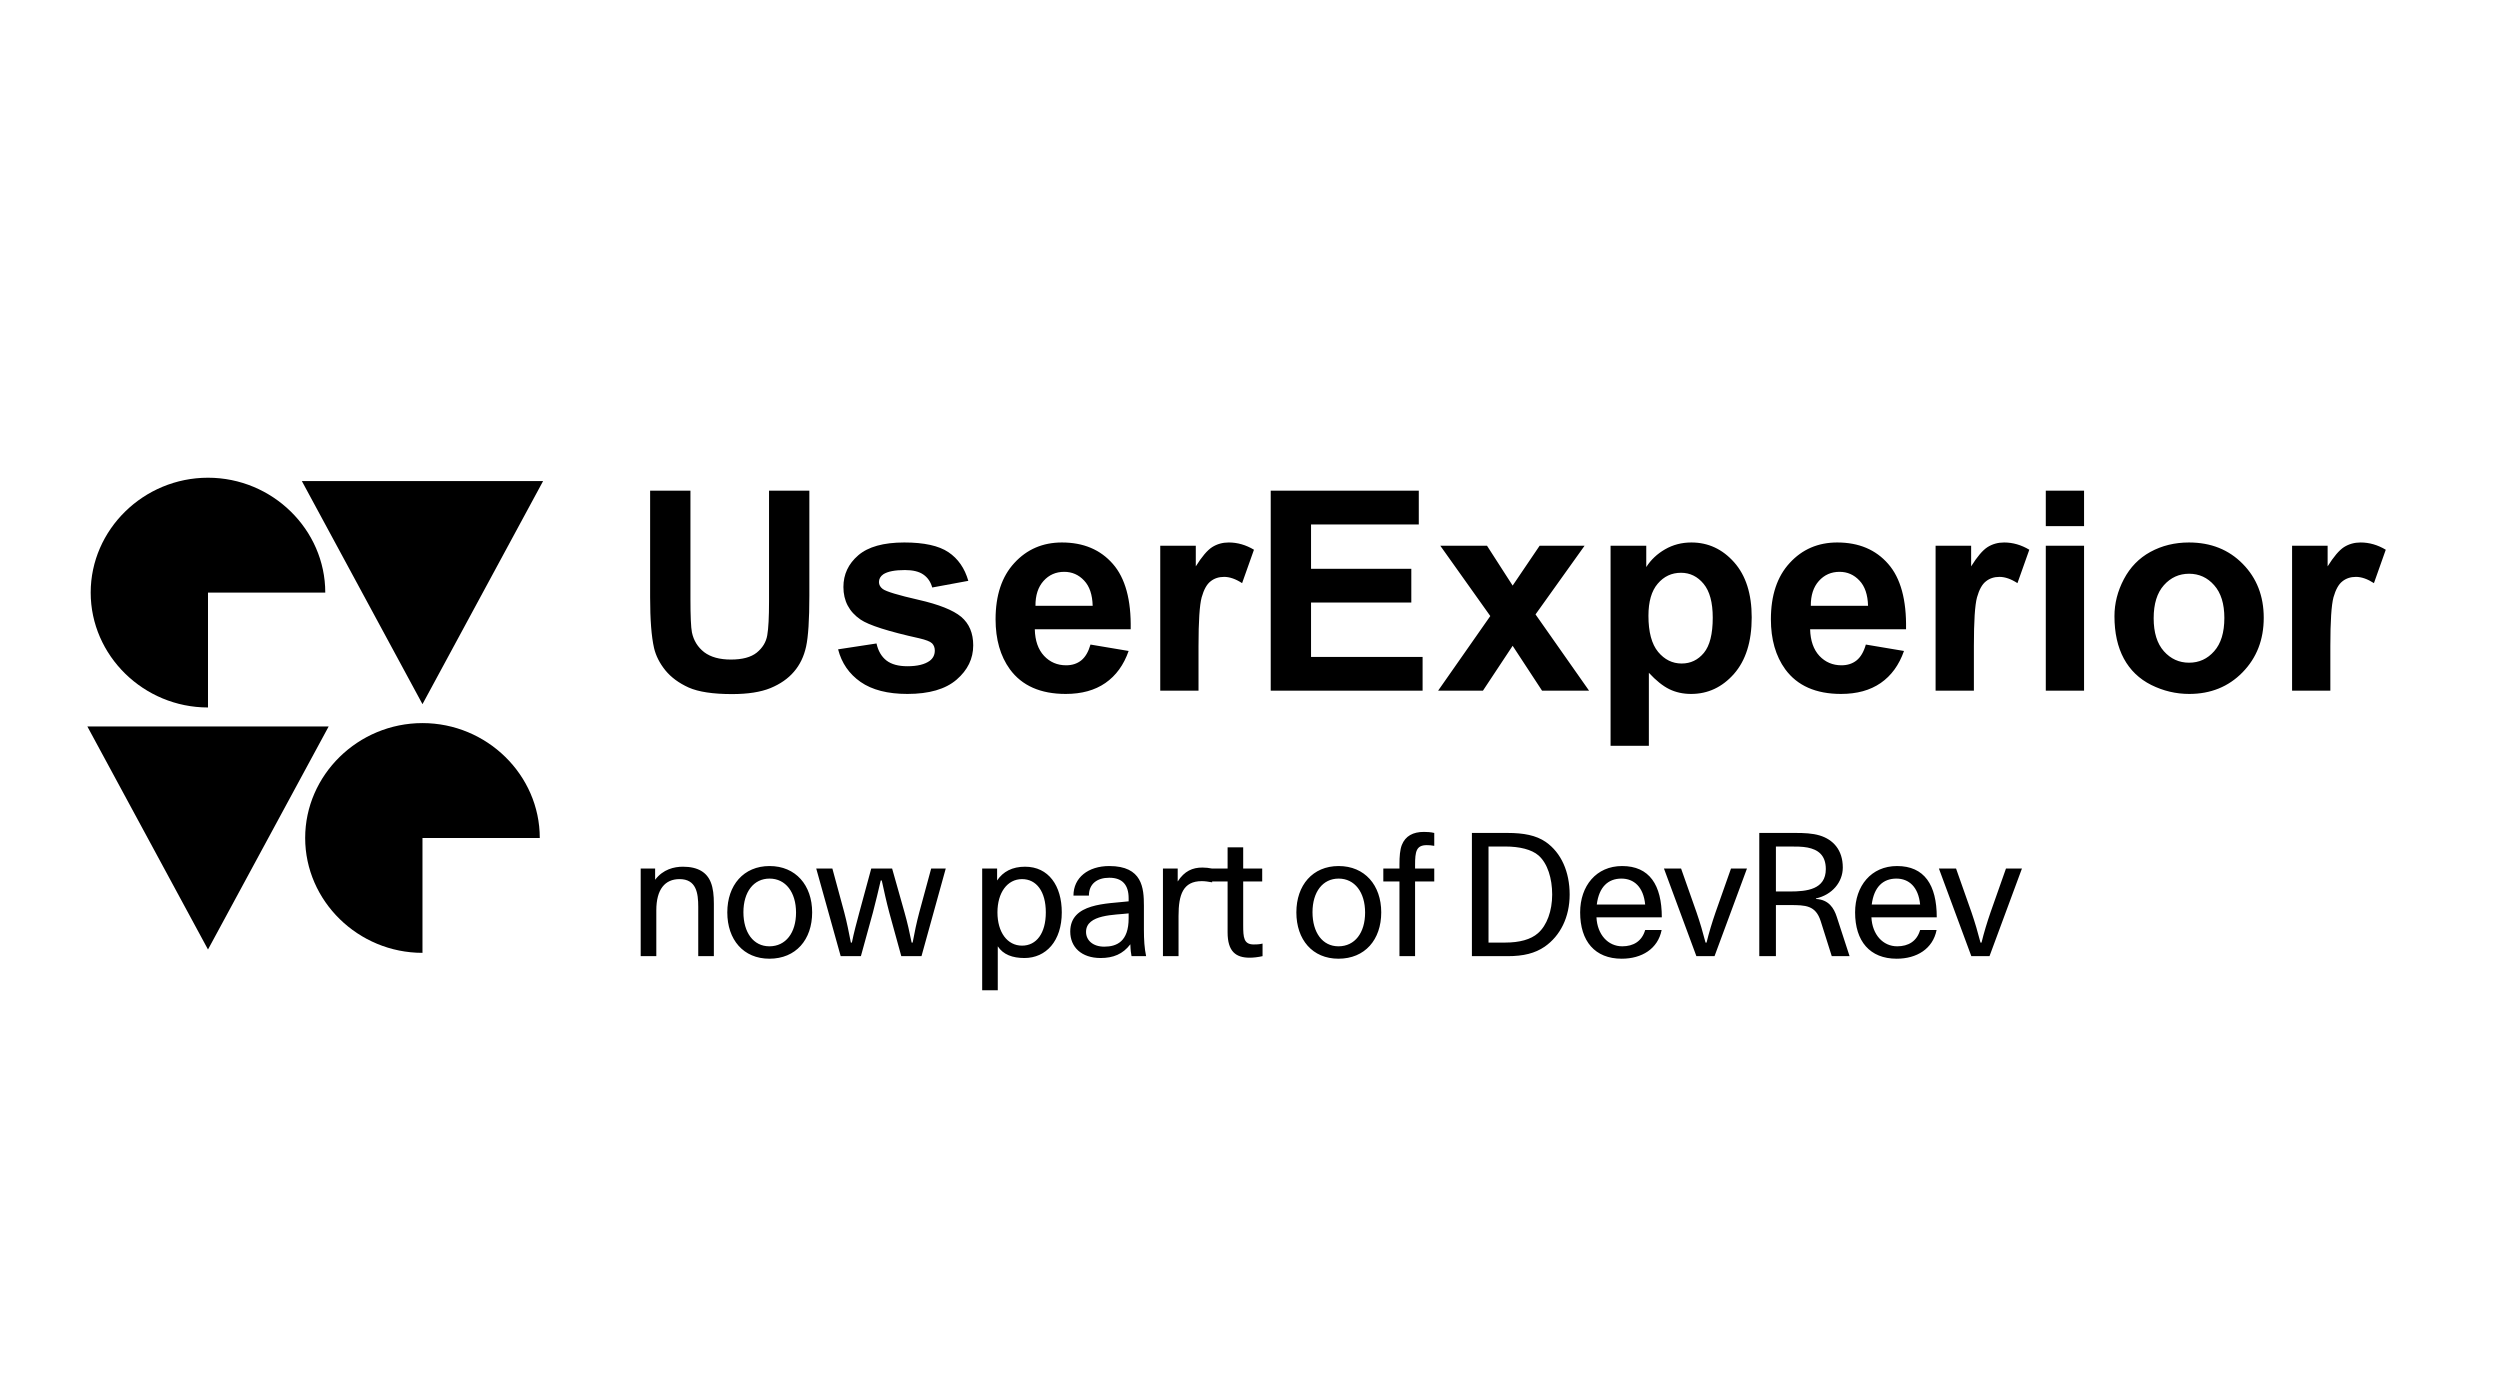 <svg width="101" height="56" viewBox="0 0 101 56" fill="none" xmlns="http://www.w3.org/2000/svg">
<g clip-path="url(#clip0_1317_331)">
<path d="M25.884 38.629V35.09H26.467V35.543C26.789 35.118 27.235 35.015 27.592 35.015C28.202 35.015 28.559 35.248 28.716 35.646C28.812 35.886 28.84 36.174 28.84 36.51V38.629H28.209V36.633C28.209 36.085 28.133 35.516 27.455 35.516C26.865 35.516 26.515 35.927 26.515 36.777V38.629H25.884ZM31.083 38.732C30.034 38.732 29.383 37.964 29.383 36.86C29.383 35.763 30.041 34.988 31.09 34.988C32.146 34.988 32.811 35.763 32.811 36.86C32.811 37.964 32.153 38.732 31.083 38.732ZM31.083 38.231C31.748 38.231 32.16 37.682 32.16 36.867C32.16 36.05 31.742 35.495 31.09 35.495C30.446 35.495 30.034 36.037 30.034 36.853C30.034 37.676 30.439 38.231 31.083 38.231ZM33.964 38.629L32.976 35.09H33.628L34.108 36.86C34.211 37.244 34.3 37.696 34.375 38.08H34.416C34.492 37.696 34.615 37.244 34.718 36.86L35.198 35.09H36.042L36.542 36.86C36.652 37.244 36.755 37.696 36.83 38.08H36.871C36.94 37.696 37.036 37.244 37.139 36.86L37.619 35.09H38.208L37.228 38.629H36.412L35.925 36.86C35.815 36.448 35.712 35.982 35.623 35.571H35.582C35.486 35.982 35.376 36.448 35.267 36.86L34.78 38.629H33.964ZM39.68 40.007V35.09H40.283V35.571C40.523 35.214 40.893 35.015 41.414 35.015C42.361 35.015 42.896 35.783 42.896 36.86C42.896 38.019 42.258 38.704 41.387 38.704C40.907 38.704 40.53 38.567 40.31 38.231V40.007H39.68ZM41.291 38.204C41.874 38.204 42.251 37.703 42.251 36.86C42.251 36.016 41.874 35.516 41.291 35.516C40.694 35.516 40.297 36.064 40.297 36.86C40.297 37.662 40.694 38.204 41.291 38.204ZM44.466 38.704C43.684 38.704 43.238 38.258 43.238 37.635C43.238 36.476 44.719 36.517 45.597 36.414V36.291C45.597 35.763 45.357 35.461 44.815 35.461C44.322 35.461 43.992 35.708 43.992 36.181H43.368C43.368 35.454 43.965 34.988 44.815 34.988C46.153 34.988 46.214 35.879 46.214 36.592V37.559C46.214 37.971 46.235 38.306 46.303 38.629H45.714C45.693 38.526 45.673 38.389 45.666 38.149C45.364 38.547 44.973 38.704 44.466 38.704ZM44.61 38.245C45.117 38.245 45.597 38.039 45.597 37.1V36.901C45.062 36.969 43.876 36.928 43.876 37.648C43.876 37.991 44.157 38.245 44.61 38.245ZM46.983 38.629V35.09H47.579V35.612C47.853 35.187 48.182 35.049 48.573 35.049C48.704 35.049 48.841 35.063 48.971 35.09V35.646C48.813 35.618 48.676 35.598 48.553 35.598C47.792 35.598 47.613 36.147 47.613 37.004V38.629H46.983ZM50.486 38.691C49.931 38.691 49.595 38.444 49.595 37.669V35.612H48.943V35.09H49.595V34.233H50.225V35.09H50.993V35.612H50.225V37.374C50.225 37.874 50.246 38.156 50.651 38.156C50.747 38.156 50.863 38.156 51.007 38.121V38.629C50.822 38.67 50.644 38.691 50.486 38.691ZM54.074 38.732C53.025 38.732 52.373 37.964 52.373 36.86C52.373 35.763 53.031 34.988 54.081 34.988C55.137 34.988 55.802 35.763 55.802 36.86C55.802 37.964 55.143 38.732 54.074 38.732ZM54.074 38.231C54.739 38.231 55.15 37.682 55.15 36.867C55.15 36.05 54.732 35.495 54.081 35.495C53.436 35.495 53.025 36.037 53.025 36.853C53.025 37.676 53.429 38.231 54.074 38.231ZM56.538 38.629V35.612H55.886V35.09H56.538V34.912C56.538 34.604 56.559 34.329 56.634 34.137C56.778 33.774 57.087 33.609 57.525 33.609C57.642 33.609 57.8 33.616 57.944 33.651V34.172C57.841 34.151 57.724 34.144 57.642 34.144C57.217 34.144 57.169 34.398 57.169 34.947V35.09H57.944V35.612H57.169V38.629H56.538ZM59.465 38.629V33.651H60.904C61.556 33.651 62.056 33.746 62.447 34.014C63.078 34.453 63.414 35.228 63.414 36.14C63.414 37.052 63.037 37.806 62.406 38.245C62.015 38.512 61.556 38.629 60.904 38.629H59.465ZM60.136 38.08H60.815C61.385 38.08 61.844 37.957 62.132 37.703C62.495 37.388 62.708 36.798 62.708 36.14C62.708 35.488 62.523 34.885 62.159 34.562C61.878 34.316 61.385 34.199 60.815 34.199H60.136V38.08ZM65.518 38.732C64.435 38.732 63.838 38.025 63.838 36.86C63.838 35.79 64.49 34.988 65.532 34.988C66.636 34.988 67.137 35.749 67.137 37.059H64.497C64.531 37.758 64.963 38.231 65.539 38.231C65.991 38.231 66.334 38.025 66.465 37.573H67.13C66.979 38.334 66.327 38.732 65.518 38.732ZM64.51 36.544H66.465C66.396 35.831 66.012 35.495 65.505 35.495C64.97 35.495 64.599 35.831 64.51 36.544ZM68.534 38.629L67.224 35.09H67.916L68.54 36.86C68.678 37.257 68.801 37.682 68.904 38.08H68.945C69.041 37.682 69.171 37.257 69.308 36.86L69.932 35.09H70.577L69.267 38.629H68.534ZM71.075 38.629V33.651H72.549C72.878 33.651 73.221 33.664 73.516 33.753C74.058 33.918 74.449 34.336 74.449 35.049C74.449 35.639 74.017 36.153 73.365 36.297V36.318C73.886 36.345 74.092 36.695 74.202 37.031L74.723 38.629H74.003L73.557 37.216C73.351 36.572 72.947 36.565 72.302 36.565H71.747V38.629H71.075ZM71.747 36.016H72.316C72.995 36.016 73.763 35.934 73.763 35.111C73.763 34.542 73.441 34.322 73.022 34.24C72.81 34.199 72.556 34.199 72.316 34.199H71.747V36.016ZM76.626 38.732C75.543 38.732 74.946 38.025 74.946 36.86C74.946 35.79 75.598 34.988 76.64 34.988C77.744 34.988 78.245 35.749 78.245 37.059H75.605C75.639 37.758 76.071 38.231 76.647 38.231C77.1 38.231 77.442 38.025 77.573 37.573H78.238C78.087 38.334 77.436 38.732 76.626 38.732ZM75.618 36.544H77.573C77.504 35.831 77.12 35.495 76.613 35.495C76.078 35.495 75.707 35.831 75.618 36.544ZM79.642 38.629L78.332 35.09H79.025L79.649 36.86C79.786 37.257 79.91 37.682 80.012 38.08H80.054C80.15 37.682 80.28 37.257 80.417 36.86L81.041 35.09H81.686L80.376 38.629H79.642Z" fill="black"/>
<path fill-rule="evenodd" clip-rule="evenodd" d="M8.403 28.582V23.941H13.141C13.141 21.395 11.003 19.3 8.403 19.3C5.802 19.3 3.664 21.395 3.664 23.941C3.664 26.487 5.803 28.582 8.403 28.582ZM17.068 38.497V33.854H21.807C21.807 31.308 19.669 29.213 17.068 29.213C14.467 29.213 12.329 31.308 12.329 33.854C12.329 36.4 14.468 38.495 17.068 38.495V38.497ZM17.068 28.448L21.942 19.434H12.194L17.068 28.448ZM13.278 29.349L8.403 38.36L3.529 29.349L13.278 29.349Z" fill="black"/>
<path d="M26.265 24.133V19.822H27.894V24.199C27.894 24.893 27.914 25.343 27.954 25.549C28.024 25.88 28.189 26.146 28.45 26.349C28.714 26.547 29.073 26.646 29.528 26.646C29.99 26.646 30.339 26.553 30.574 26.365C30.808 26.174 30.95 25.941 30.997 25.665C31.045 25.39 31.069 24.932 31.069 24.293V19.822H32.698V24.066C32.698 25.037 32.654 25.722 32.566 26.123C32.478 26.523 32.315 26.861 32.076 27.137C31.841 27.413 31.526 27.633 31.129 27.798C30.733 27.96 30.216 28.041 29.577 28.041C28.807 28.041 28.222 27.953 27.822 27.776C27.426 27.596 27.112 27.365 26.881 27.082C26.65 26.795 26.498 26.495 26.424 26.183C26.318 25.72 26.265 25.037 26.265 24.133ZM33.859 26.233L35.411 25.996C35.477 26.297 35.611 26.527 35.813 26.685C36.014 26.839 36.297 26.916 36.66 26.916C37.06 26.916 37.361 26.843 37.562 26.696C37.698 26.593 37.766 26.455 37.766 26.282C37.766 26.165 37.729 26.067 37.656 25.991C37.579 25.917 37.407 25.849 37.139 25.787C35.892 25.511 35.101 25.259 34.767 25.031C34.305 24.715 34.074 24.276 34.074 23.714C34.074 23.206 34.273 22.78 34.673 22.435C35.074 22.089 35.694 21.916 36.533 21.916C37.333 21.916 37.928 22.047 38.316 22.308C38.705 22.569 38.973 22.955 39.12 23.466L37.662 23.735C37.599 23.508 37.48 23.333 37.304 23.212C37.132 23.091 36.884 23.03 36.561 23.03C36.154 23.03 35.862 23.087 35.686 23.201C35.569 23.282 35.51 23.387 35.51 23.515C35.51 23.625 35.561 23.719 35.664 23.796C35.803 23.899 36.284 24.044 37.106 24.232C37.931 24.419 38.507 24.649 38.834 24.921C39.157 25.196 39.318 25.58 39.318 26.073C39.318 26.61 39.094 27.071 38.647 27.457C38.199 27.843 37.537 28.035 36.66 28.035C35.864 28.035 35.233 27.874 34.767 27.55C34.305 27.227 34.002 26.788 33.859 26.233ZM44.056 26.04L45.597 26.299C45.399 26.865 45.085 27.297 44.656 27.594C44.231 27.888 43.697 28.035 43.055 28.035C42.038 28.035 41.286 27.703 40.799 27.038C40.413 26.505 40.221 25.832 40.221 25.02C40.221 24.05 40.474 23.291 40.98 22.744C41.486 22.192 42.127 21.916 42.901 21.916C43.77 21.916 44.456 22.205 44.959 22.782C45.462 23.355 45.702 24.235 45.68 25.423H41.806C41.816 25.882 41.941 26.24 42.18 26.497C42.418 26.751 42.715 26.878 43.071 26.878C43.313 26.878 43.517 26.812 43.682 26.68C43.847 26.547 43.972 26.334 44.056 26.04ZM41.833 24.474H44.144C44.133 24.026 44.018 23.686 43.798 23.454C43.578 23.219 43.31 23.102 42.994 23.102C42.657 23.102 42.378 23.225 42.158 23.471C41.938 23.717 41.83 24.052 41.833 24.474ZM48.42 26.095V27.903H46.874V22.049H48.31V22.881C48.556 22.488 48.776 22.229 48.971 22.104C49.169 21.979 49.393 21.916 49.642 21.916C49.994 21.916 50.334 22.014 50.66 22.209L50.181 23.559C49.921 23.39 49.679 23.306 49.455 23.306C49.238 23.306 49.055 23.366 48.905 23.488C48.754 23.605 48.635 23.82 48.547 24.133C48.463 24.445 48.42 25.099 48.42 26.095Z" fill="black"/>
<path d="M57.473 27.903H51.337V19.822H57.319V21.189H52.966V22.98H57.017V24.342H52.966V26.541H57.473V27.903ZM59.911 27.903H58.1L60.208 24.888L58.189 22.049H60.076L61.111 23.658L62.2 22.049H64.016L62.035 24.822L64.198 27.903H62.299L61.111 26.09L59.911 27.903ZM65.067 30.13V22.049H66.509V22.909C66.696 22.615 66.95 22.376 67.269 22.192C67.588 22.008 67.942 21.916 68.331 21.916C69.01 21.916 69.585 22.183 70.059 22.716C70.532 23.249 70.769 23.991 70.769 24.943C70.769 25.921 70.53 26.681 70.053 27.225C69.576 27.765 68.998 28.035 68.32 28.035C67.997 28.035 67.703 27.971 67.439 27.842C67.179 27.714 66.904 27.494 66.614 27.181V30.13H65.067ZM66.597 24.877C66.597 25.535 66.728 26.022 66.988 26.337C67.249 26.65 67.566 26.806 67.94 26.806C68.299 26.806 68.599 26.663 68.837 26.376C69.076 26.086 69.195 25.612 69.195 24.954C69.195 24.34 69.072 23.884 68.826 23.587C68.58 23.289 68.276 23.14 67.912 23.14C67.535 23.14 67.221 23.287 66.972 23.581C66.722 23.872 66.597 24.303 66.597 24.877ZM75.38 26.04L76.921 26.299C76.723 26.865 76.409 27.297 75.98 27.594C75.554 27.888 75.021 28.035 74.378 28.035C73.363 28.035 72.61 27.703 72.123 27.038C71.737 26.505 71.544 25.832 71.544 25.02C71.544 24.05 71.798 23.291 72.304 22.744C72.81 22.192 73.45 21.916 74.225 21.916C75.094 21.916 75.781 22.205 76.283 22.782C76.786 23.355 77.026 24.235 77.004 25.423H73.129C73.141 25.882 73.265 26.24 73.503 26.497C73.742 26.751 74.04 26.878 74.395 26.878C74.637 26.878 74.841 26.812 75.006 26.68C75.171 26.547 75.296 26.334 75.38 26.04ZM73.157 24.474H75.469C75.457 24.026 75.342 23.686 75.121 23.454C74.901 23.219 74.633 23.102 74.318 23.102C73.981 23.102 73.702 23.225 73.482 23.471C73.262 23.717 73.153 24.052 73.157 24.474ZM79.745 26.095V27.903H78.198V22.049H79.634V22.881C79.88 22.488 80.1 22.229 80.295 22.104C80.493 21.979 80.716 21.916 80.966 21.916C81.318 21.916 81.658 22.014 81.984 22.209L81.505 23.559C81.245 23.39 81.003 23.306 80.779 23.306C80.563 23.306 80.379 23.366 80.229 23.488C80.078 23.605 79.959 23.82 79.871 24.133C79.786 24.445 79.745 25.099 79.745 26.095ZM84.196 21.255H82.65V19.822H84.196V21.255ZM84.196 27.903H82.65V22.049H84.196V27.903ZM85.424 24.893C85.424 24.379 85.55 23.881 85.804 23.399C86.057 22.918 86.414 22.55 86.876 22.297C87.342 22.043 87.861 21.916 88.434 21.916C89.318 21.916 90.043 22.205 90.608 22.782C91.172 23.355 91.455 24.081 91.455 24.959C91.455 25.845 91.169 26.58 90.596 27.165C90.028 27.745 89.31 28.035 88.445 28.035C87.909 28.035 87.397 27.914 86.91 27.672C86.425 27.429 86.057 27.074 85.804 26.608C85.55 26.137 85.424 25.566 85.424 24.893ZM87.008 24.976C87.008 25.557 87.146 26.001 87.421 26.31C87.696 26.619 88.036 26.773 88.439 26.773C88.843 26.773 89.18 26.619 89.452 26.31C89.727 26.001 89.864 25.553 89.864 24.965C89.864 24.392 89.727 23.951 89.452 23.642C89.18 23.333 88.843 23.179 88.439 23.179C88.036 23.179 87.696 23.333 87.421 23.642C87.146 23.951 87.008 24.395 87.008 24.976ZM94.146 26.095V27.903H92.6V22.049H94.036V22.881C94.282 22.488 94.502 22.229 94.696 22.104C94.894 21.979 95.118 21.916 95.368 21.916C95.72 21.916 96.059 22.014 96.385 22.209L95.907 23.559C95.646 23.39 95.404 23.306 95.18 23.306C94.964 23.306 94.781 23.366 94.63 23.488C94.48 23.605 94.361 23.82 94.272 24.133C94.189 24.445 94.146 25.099 94.146 26.095Z" fill="black"/>
</g>
<defs>
<clipPath id="clip0_1317_331">
<rect width="93.943" height="24" fill="white" transform="translate(3.529 16)"/>
</clipPath>
</defs>
</svg>
